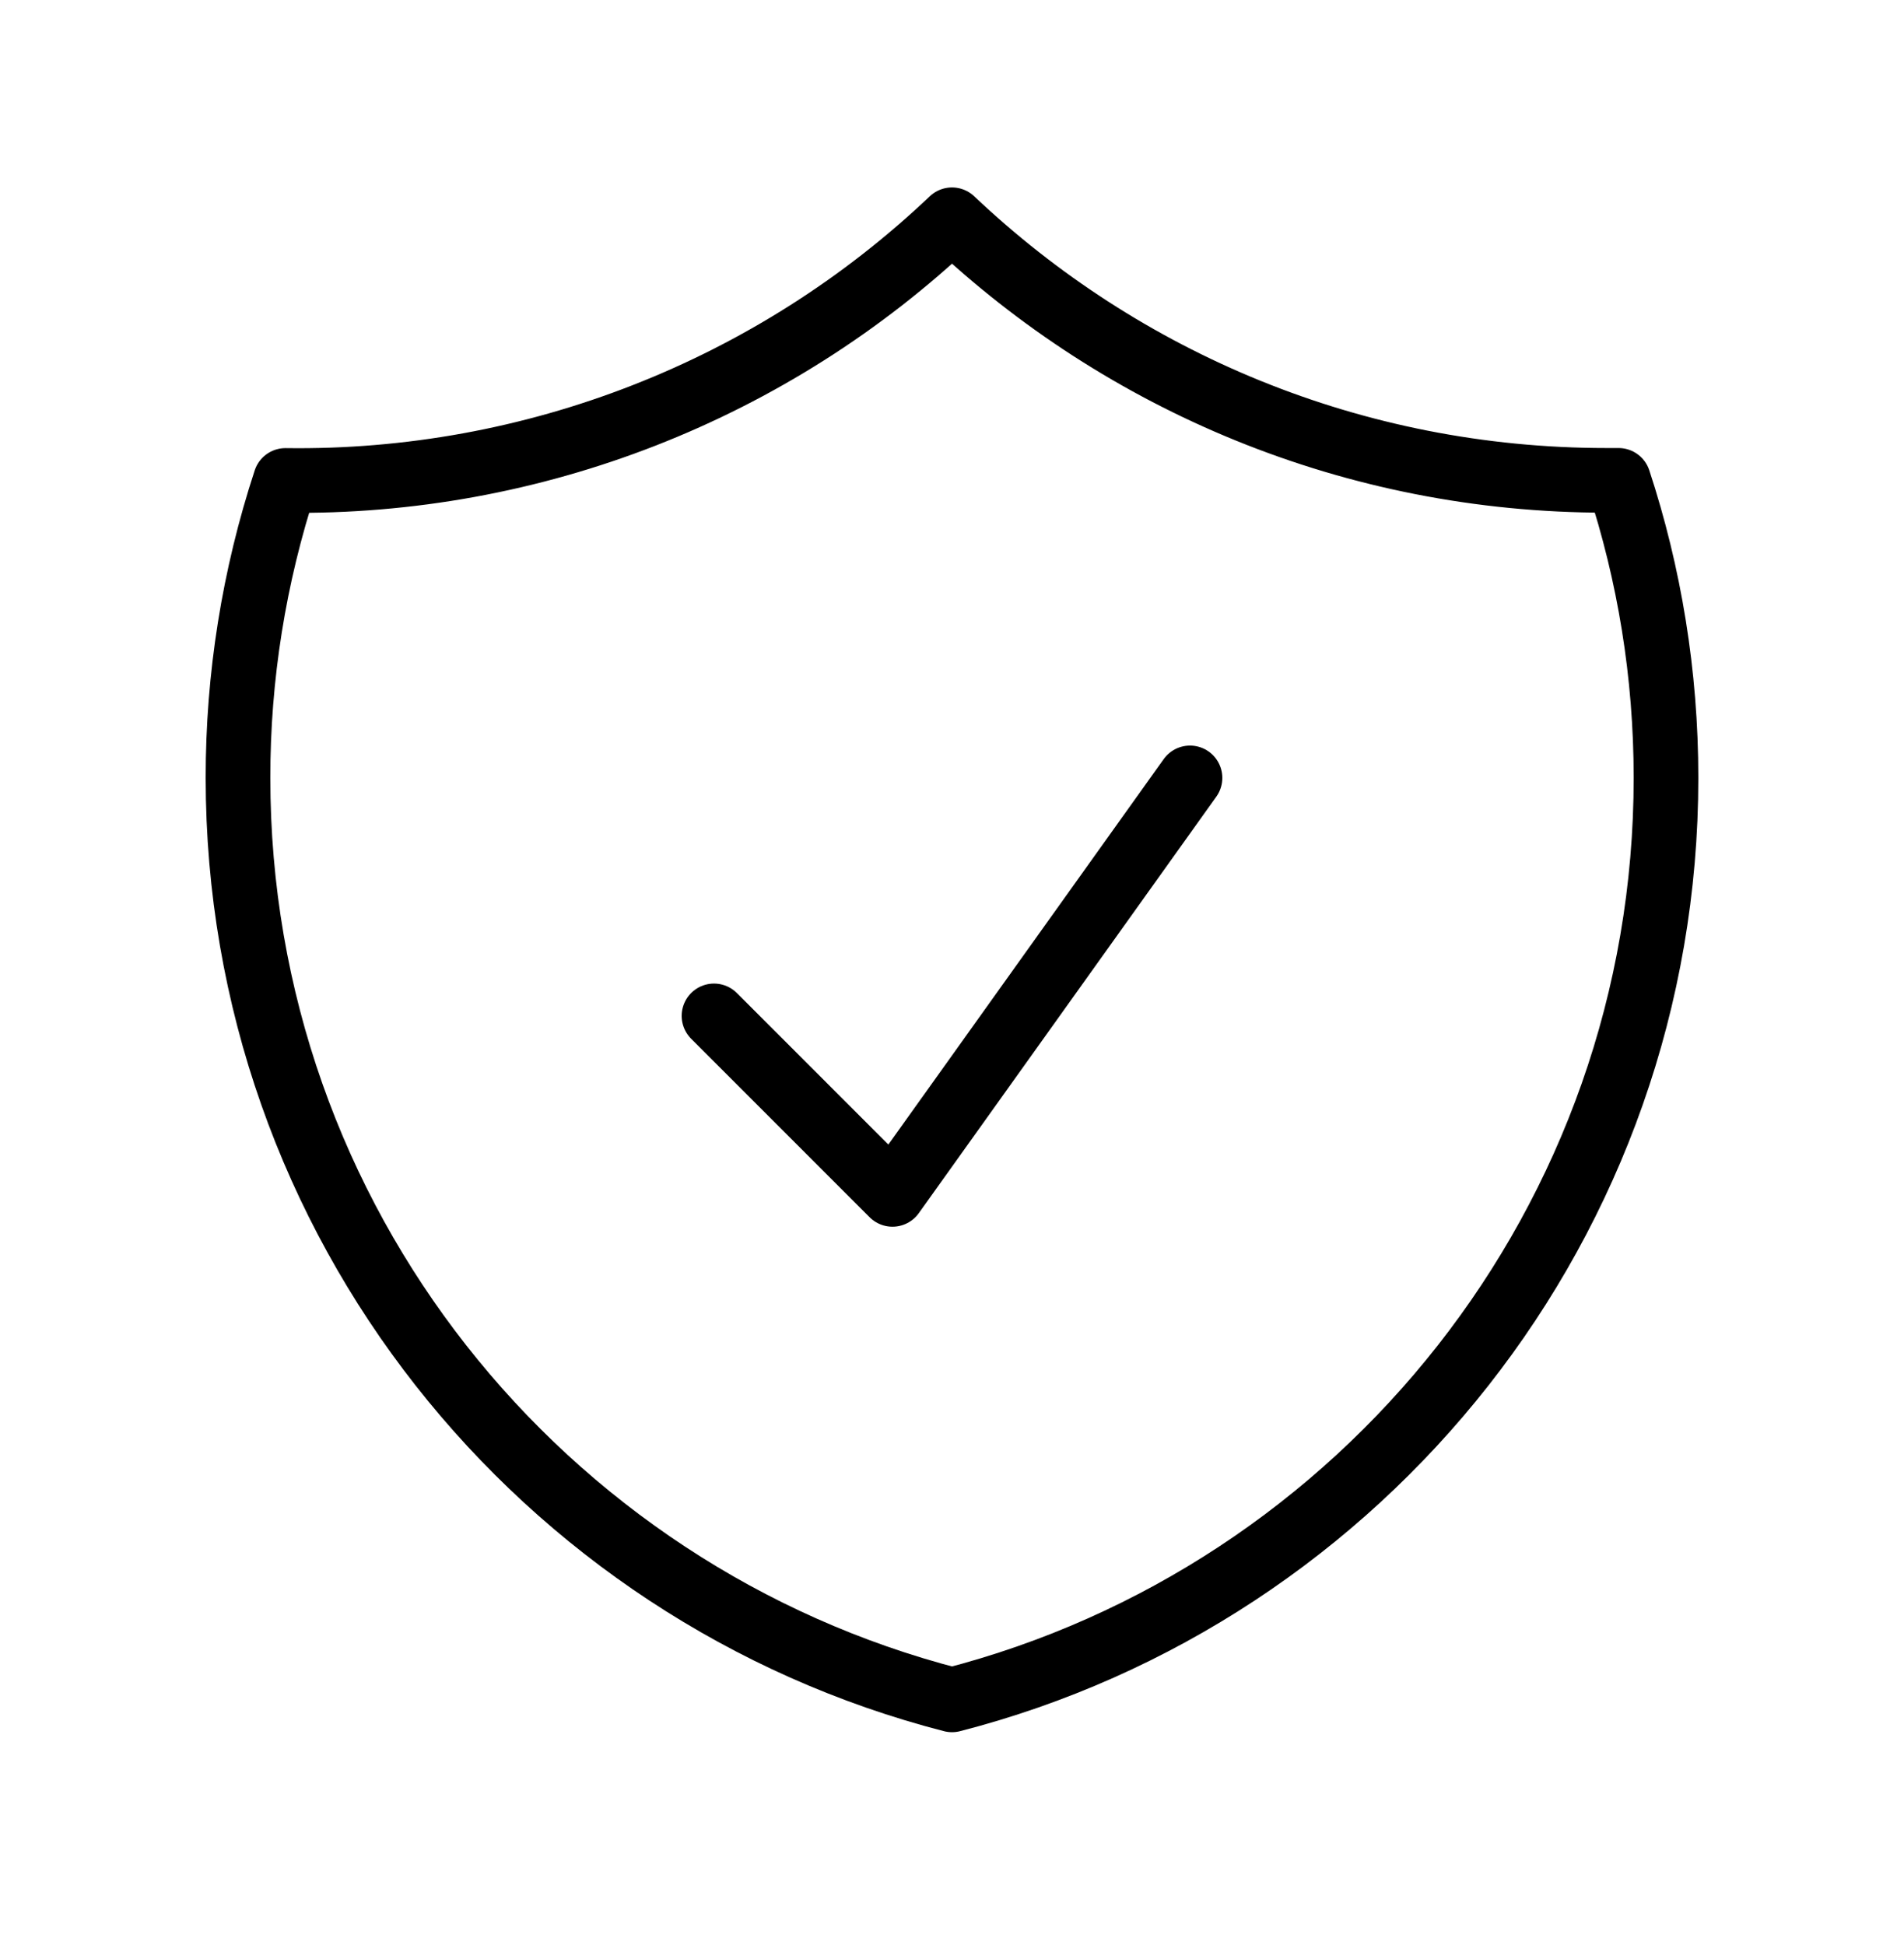 <svg xmlns="http://www.w3.org/2000/svg" fill="none" viewBox="0 0 46 47" height="47" width="46">
<path stroke-linejoin="round" stroke-linecap="round" stroke-width="1.562" stroke="black" d="M17.25 24.545L21.562 28.858L28.75 18.795M23 5.31C18.66 9.431 12.88 11.691 6.896 11.608C6.135 13.927 5.748 16.352 5.75 18.793C5.75 29.511 13.079 38.516 23 41.071C32.921 38.518 40.25 29.513 40.25 18.795C40.25 16.284 39.847 13.867 39.104 11.606H38.812C32.687 11.606 27.121 9.214 23 5.31Z"></path>
</svg>
